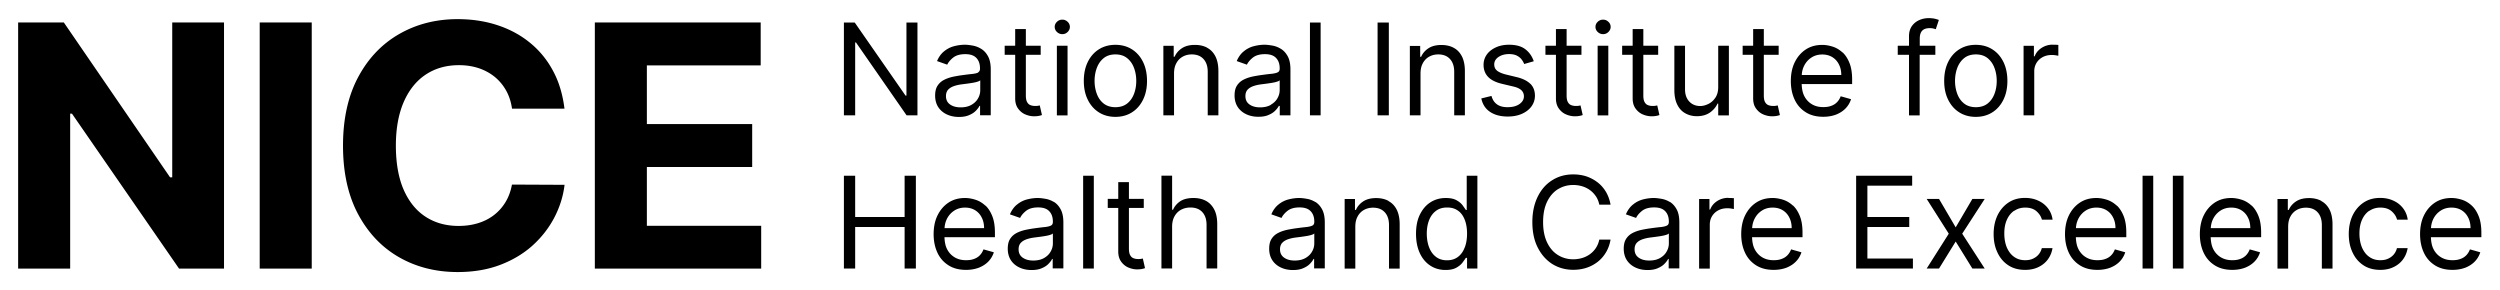 <?xml version="1.0" encoding="UTF-8"?> <svg xmlns="http://www.w3.org/2000/svg" viewBox="0 0 4411 512" fill="none" class="Header_icon__2lJSt" aria-hidden="true"><path d="M395.255 39.65v434.318h-79.301l-188.91-273.361h-3.237v273.361H32V39.65h80.625l187.439 273.214h3.826V39.65h91.365ZM550.032 39.65h-91.807v434.318h91.807V39.65ZM996.266 191.779h-92.837c-1.765-12.064-5.149-22.657-10.446-32.073-5.296-9.416-11.917-17.361-20.156-24.129-8.239-6.621-17.655-11.77-28.248-15.301-10.741-3.531-22.216-5.297-34.722-5.297-22.511 0-42.078 5.591-58.704 16.626-16.625 11.034-29.572 27.218-38.841 48.404-9.122 21.186-13.83 46.786-13.83 76.947s4.561 56.938 13.83 77.977 22.216 36.929 38.841 47.669c16.626 10.74 36.046 16.037 57.968 16.037 12.359 0 23.688-1.618 34.281-4.855s19.862-7.945 28.101-14.271c8.239-6.327 15.007-13.977 20.45-22.952 5.444-8.975 9.269-19.421 11.329-30.897l92.837.442c-2.354 19.862-8.386 39.135-17.95 57.526-9.563 18.391-22.363 34.869-38.4 49.435-16.036 14.418-35.163 25.894-57.232 34.28-22.069 8.386-47.08 12.653-75.034 12.653-38.694 0-73.269-8.828-103.724-26.336s-54.437-42.961-72.092-76.064c-17.655-33.251-26.483-73.416-26.483-120.644 0-47.227 8.975-87.687 26.777-120.938 17.802-33.25 41.931-58.556 72.533-76.064 30.603-17.508 64.883-26.189 102.989-26.189 25.158 0 48.552 3.532 70.032 10.594 21.628 7.062 40.754 17.36 57.379 30.896 16.626 13.536 30.308 30.014 40.754 49.582 10.593 19.568 17.214 41.784 20.304 66.942M1049.53 473.968V39.65h292.63v75.771h-200.83V218.85h185.82v75.771h-185.82v103.724h201.71v75.623h-293.51ZM1599.34 168.68h-1.62l-89.6-128.882h-19.13v163.751h19.87V74.961h1.47l89.3 128.588h19.13V39.798h-19.42V168.68ZM1726.31 127.779c-2.21 1.177-5.59 2.06-10.3 2.649-4.71.441-10.74 1.177-18.25 2.207-5.73.735-11.32 1.765-17.06 2.942-5.59 1.324-10.74 3.09-15.45 5.591-4.71 2.501-8.39 5.885-11.18 10.299-2.8 4.413-4.12 10.151-4.12 17.213 0 7.945 1.91 14.86 5.59 20.451 3.68 5.591 8.83 9.858 15.15 12.8 6.33 2.943 13.39 4.414 21.19 4.414 7.21 0 13.24-1.03 18.1-3.237 5-2.06 8.97-4.708 11.91-7.798 2.95-3.089 5.15-5.885 6.33-8.533h1.03v16.625h18.83V122.63c0-9.71-1.62-17.508-4.85-23.393-3.24-5.885-7.21-10.152-12.07-13.094-4.85-2.943-9.85-4.856-15-5.738-5.15-.883-9.71-1.472-13.69-1.472-6.18 0-12.5.883-18.83 2.501-6.33 1.619-12.21 4.561-17.51 8.828-5.29 4.12-9.71 10.005-12.8 17.508l17.95 6.327c2.06-4.414 5.74-8.681 10.74-12.653 5.15-3.973 12.21-5.885 21.19-5.885 8.97 0 15.15 2.207 19.42 6.62 4.27 4.414 6.47 10.446 6.47 18.391v.589c0 3.089-1.03 5.149-3.23 6.326l.44.294Zm3.23 31.338c0 5.15-1.32 10.005-3.97 14.566-2.65 4.708-6.47 8.386-11.62 11.329-5.15 2.942-11.48 4.413-18.98 4.413s-13.68-1.618-18.54-5.002c-4.85-3.384-7.35-8.239-7.35-14.86 0-4.855 1.32-8.533 3.82-11.328 2.65-2.796 6.03-4.856 10.3-6.327 4.27-1.471 8.83-2.501 13.68-3.09 2.06-.294 4.71-.588 7.95-1.029 3.23-.442 6.62-.883 10.15-1.472 3.53-.588 6.62-1.177 9.27-2.06 2.65-.735 4.41-1.618 5.29-2.648v17.508ZM1791.19 173.536c0 7.209 1.62 13.094 5 17.802 3.39 4.708 7.51 8.239 12.66 10.446 5.15 2.207 10.3 3.384 15.59 3.384 3.53 0 6.48-.294 8.68-.736 2.21-.441 4.12-1.03 5.3-1.471l-3.83-16.92c-.73.147-1.91.295-3.23.589-1.33.294-3.09.294-5.15.294-2.8 0-5.45-.441-7.8-1.324-2.5-.883-4.56-2.648-6.03-5.297-1.62-2.648-2.36-6.62-2.36-11.917v-71.65h26.19V80.699h-26.19V51.274h-18.83v29.425h-18.54v16.037h18.54v76.8ZM1883.59 80.699h-18.84v122.85h18.84V80.699ZM1874.32 34.648c-3.68 0-6.77 1.324-9.42 3.825-2.65 2.502-3.97 5.591-3.97 8.975 0 3.384 1.32 6.474 3.97 8.975 2.65 2.501 5.74 3.825 9.42 3.825 3.68 0 6.77-1.177 9.41-3.825 2.65-2.648 3.98-5.59 3.98-8.975 0-3.384-1.33-6.473-3.98-8.974-2.64-2.502-5.73-3.826-9.41-3.826ZM1997.17 87.025c-8.39-5.296-18.1-7.945-29.13-7.945-11.04 0-20.75 2.649-29.13 7.945-8.39 5.297-14.86 12.653-19.57 22.216-4.71 9.564-7.06 20.745-7.06 33.545s2.35 23.835 7.06 33.251c4.71 9.563 11.18 16.919 19.57 22.216 8.38 5.296 18.09 7.945 29.13 7.945 11.03 0 20.74-2.649 29.13-7.945 8.38-5.297 14.86-12.653 19.57-22.216 4.7-9.563 7.06-20.598 7.06-33.251 0-12.653-2.36-23.981-7.06-33.545-4.71-9.563-11.19-16.92-19.57-22.216Zm3.68 78.566c-2.65 7.062-6.62 12.653-12.07 17.066-5.44 4.267-12.36 6.474-20.74 6.474-8.39 0-15.3-2.207-20.75-6.474-5.44-4.266-9.41-10.004-12.06-17.066-2.65-7.062-3.97-14.713-3.97-22.805s1.32-15.889 3.97-22.952c2.65-7.062 6.62-12.8 12.06-17.213 5.45-4.414 12.36-6.621 20.75-6.621 8.38 0 15.3 2.207 20.74 6.621 5.45 4.413 9.42 10.151 12.07 17.213 2.64 7.063 3.97 14.713 3.97 22.952 0 8.239-1.33 15.89-3.97 22.805ZM2130.02 84.23c-6.18-3.384-13.53-5.002-21.77-5.002-9.27 0-16.77 1.912-22.66 5.738-5.88 3.825-10.3 8.827-13.09 15.154h-1.62V80.846h-18.24V203.55h18.83v-73.858c0-7.209 1.32-13.241 4.12-18.244 2.65-5.002 6.47-8.827 11.18-11.475 4.71-2.649 10-3.973 16.04-3.973 8.68 0 15.59 2.648 20.59 8.092 5.01 5.444 7.51 12.947 7.51 22.658v76.8h18.83v-77.977c0-10.446-1.77-19.127-5.15-25.895-3.53-6.915-8.24-11.917-14.57-15.3v-.148ZM2256.99 186.924h1.03v16.625h18.84V122.63c0-9.71-1.62-17.508-4.86-23.393-3.24-5.885-7.21-10.152-12.06-13.094-4.86-2.943-9.86-4.856-15.01-5.738-5.15-.883-9.71-1.472-13.68-1.472-6.18 0-12.51.883-18.83 2.501-6.33 1.619-12.22 4.561-17.51 8.828-5.3 4.12-9.71 10.005-12.8 17.508l17.95 6.327c2.06-4.414 5.73-8.681 10.74-12.653 5.15-3.973 12.21-5.885 21.18-5.885 8.98 0 15.16 2.207 19.42 6.62 4.27 4.414 6.48 10.446 6.48 18.391v.589c0 3.089-1.03 5.149-3.24 6.326-2.21 1.177-5.59 2.06-10.3 2.648-4.71.442-10.74 1.177-18.24 2.207-5.74.736-11.33 1.766-17.07 2.943-5.59 1.324-10.74 3.089-15.45 5.591-4.7 2.501-8.38 5.885-11.18 10.298-2.79 4.414-4.12 10.152-4.12 17.214 0 7.945 1.91 14.86 5.59 20.451 3.68 5.591 8.83 9.857 15.16 12.8 6.32 2.942 13.39 4.414 21.18 4.414 7.21 0 13.24-1.03 18.1-3.237 5-2.06 8.97-4.708 11.92-7.798 2.94-3.09 5.15-5.885 6.32-8.533l.44.441Zm-14.71-1.912c-5.15 2.942-11.47 4.413-18.98 4.413-7.5 0-13.68-1.618-18.54-5.002-4.85-3.384-7.35-8.239-7.35-14.86 0-4.855 1.32-8.533 3.82-11.328 2.65-2.796 6.04-4.856 10.3-6.327 4.27-1.471 8.83-2.501 13.69-3.09 2.06-.294 4.7-.588 7.94-1.029 3.24-.442 6.62-.883 10.15-1.472 3.53-.588 6.62-1.177 9.27-2.06 2.65-.735 4.41-1.618 5.3-2.648v17.214c0 5.149-1.33 10.005-3.97 14.566-2.65 4.708-6.48 8.386-11.63 11.328v.295ZM2330.11 39.798h-18.83v163.751h18.83V39.798ZM2450.46 39.798h-19.86v163.751h19.86V39.798ZM2506.37 129.692c0-7.209 1.33-13.241 4.12-18.244 2.65-5.002 6.47-8.827 11.18-11.476 4.71-2.648 10.01-3.972 16.04-3.972 8.68 0 15.59 2.648 20.6 8.092 5 5.444 7.5 12.947 7.5 22.657v76.8h18.83v-77.977c0-10.446-1.76-19.126-5.15-25.894-3.53-6.915-8.24-11.917-14.56-15.301-6.18-3.384-13.54-5.002-21.78-5.002-9.27 0-16.77 1.912-22.65 5.738-5.89 3.825-10.3 8.827-13.1 15.154h-1.62V80.993h-18.24V203.55h18.83v-73.857ZM2700.43 148.23c-5.44-5.444-13.53-9.563-24.57-12.212l-18.24-4.413c-7.21-1.766-12.66-4.12-16.04-6.768-3.38-2.648-5.15-6.474-5.15-11.182 0-5.296 2.5-9.71 7.51-13.094 5-3.384 11.18-5.15 18.68-5.15 5.44 0 10 .883 13.54 2.649 3.53 1.765 6.32 3.972 8.38 6.62 2.06 2.649 3.68 5.444 4.71 8.24l16.92-4.856c-2.94-8.68-7.8-15.742-14.86-21.186-6.92-5.296-16.48-7.945-28.69-7.945-8.68 0-16.33 1.472-23.1 4.561-6.77 3.09-12.21 7.21-16.04 12.506-3.82 5.297-5.88 11.476-5.88 18.391 0 8.533 2.65 15.595 7.94 21.186 5.3 5.591 13.54 9.71 24.72 12.359l20.45 4.855c6.18 1.471 10.74 3.678 13.68 6.473 2.95 2.943 4.42 6.474 4.42 10.741 0 5.296-2.65 9.857-7.8 13.535-5.15 3.678-12.21 5.591-21.04 5.591-7.8 0-13.98-1.618-18.68-5.002-4.71-3.384-7.95-8.239-9.71-14.86l-17.95 4.414c2.2 10.446 7.35 18.391 15.59 23.834 8.24 5.444 18.54 8.092 31.05 8.092 9.56 0 17.95-1.618 25.15-4.855 7.21-3.237 12.8-7.651 16.78-13.094 3.97-5.591 6.03-11.77 6.03-18.832 0-8.534-2.65-15.596-8.09-21.039l.29.441ZM2745.31 173.536c0 7.209 1.62 13.094 5 17.802s7.5 8.239 12.65 10.446c5.15 2.207 10.3 3.384 15.6 3.384 3.53 0 6.47-.294 8.68-.736 2.21-.441 4.12-1.03 5.3-1.471l-3.83-16.92c-.74.147-1.91.295-3.24.589-1.32.294-3.09.294-5.15.294-2.79 0-5.44-.441-7.79-1.324-2.51-.883-4.56-2.648-6.04-5.297-1.61-2.648-2.35-6.62-2.35-11.917v-71.65h26.19V80.699h-26.19V51.274h-18.83v29.425h-18.54v16.037h18.54v76.8ZM2828.43 34.648c-3.67 0-6.76 1.324-9.41 3.825-2.65 2.502-3.97 5.591-3.97 8.975 0 3.384 1.32 6.474 3.97 8.975 2.65 2.501 5.74 3.825 9.41 3.825 3.68 0 6.77-1.177 9.42-3.825 2.65-2.648 3.97-5.59 3.97-8.975 0-3.384-1.32-6.473-3.97-8.974-2.65-2.502-5.74-3.826-9.42-3.826ZM2837.7 80.699h-18.83v122.85h18.83V80.699ZM2880.66 173.536c0 7.209 1.62 13.094 5.01 17.802 3.38 4.708 7.5 8.239 12.65 10.446 5.15 2.207 10.3 3.384 15.59 3.384 3.54 0 6.48-.294 8.68-.736 2.21-.441 4.12-1.03 5.3-1.471l-3.82-16.92c-.74.147-1.92.295-3.24.589-1.33.294-3.09.294-5.15.294-2.8 0-5.44-.441-7.8-1.324-2.5-.883-4.56-2.648-6.03-5.297-1.62-2.648-2.35-6.62-2.35-11.917v-71.65h26.18V80.699h-26.18V51.274h-18.84v29.425h-18.53v16.037h18.53v76.8ZM3030.29 182.805h1.33v20.744h18.83V80.699h-18.83v72.68c0 7.651-1.62 13.977-5.01 18.98-3.38 5.002-7.5 8.68-12.36 11.034-4.85 2.354-9.71 3.678-14.41 3.678-7.8 0-14.28-2.648-19.28-7.945-5-5.296-7.5-12.505-7.5-21.48V80.699h-18.83v77.977c0 10.446 1.76 19.126 5.15 25.894 3.38 6.915 8.09 11.917 14.12 15.301 6.03 3.384 12.8 5.15 20.45 5.15 9.27 0 16.92-2.207 23.1-6.474 6.03-4.267 10.59-9.71 13.39-15.89l-.15.148ZM3093.26 173.536c0 7.209 1.62 13.094 5 17.802 3.39 4.708 7.51 8.239 12.66 10.446 5.15 2.207 10.29 3.384 15.59 3.384 3.53 0 6.47-.294 8.68-.736 2.21-.441 4.12-1.03 5.3-1.471l-3.83-16.92c-.73.147-1.91.295-3.23.589-1.33.294-3.09.294-5.15.294-2.8 0-5.45-.441-7.8-1.324-2.5-.883-4.56-2.648-6.03-5.297-1.62-2.648-2.36-6.62-2.36-11.917v-71.65h26.19V80.699h-26.19V51.274h-18.83v29.425h-18.54v16.037h18.54v76.8ZM3251.13 92.763c-5.15-4.708-10.74-8.239-17.07-10.299-6.33-2.06-12.5-3.236-18.98-3.236-11.03 0-20.74 2.648-28.98 8.092-8.24 5.443-14.71 12.947-19.42 22.51-4.71 9.563-6.92 20.745-6.92 33.251 0 12.505 2.36 23.54 6.92 33.103 4.56 9.563 11.18 16.772 19.71 22.069 8.54 5.297 18.69 7.798 30.6 7.798 8.24 0 15.75-1.324 22.51-3.826 6.63-2.648 12.22-6.179 16.78-10.887 4.56-4.708 7.79-10.152 9.71-16.331l-18.25-5.149c-1.61 4.266-3.82 7.797-6.76 10.74-2.95 2.942-6.48 5.002-10.45 6.326-3.97 1.472-8.53 2.06-13.54 2.06-7.65 0-14.27-1.618-20.01-5.002-5.73-3.384-10.29-8.239-13.53-14.566-2.94-5.738-4.27-12.947-4.56-21.039h89.01v-7.945c0-11.476-1.47-21.186-4.56-28.984-3.09-7.797-7.06-14.124-12.21-18.979v.294Zm-72.09 39.577c.29-5.738 1.61-11.034 4.12-16.184 2.94-5.885 7.06-10.74 12.65-14.418 5.44-3.678 11.92-5.59 19.42-5.59 6.77 0 12.8 1.618 17.8 4.707 5 3.09 8.98 7.504 11.62 12.947 2.8 5.444 4.12 11.623 4.12 18.538h-69.73ZM3414.73 96.736V80.699h-27.51V68.193c0-6.032 1.32-10.74 4.12-13.83s7.21-4.708 13.54-4.708c2.64 0 4.85.294 6.62.736 1.76.441 2.94.883 3.97 1.177l5.44-16.331c-1.47-.589-3.68-1.324-6.62-2.06S3407.52 32 3402.96 32c-5.88 0-11.47 1.177-16.77 3.531-5.3 2.354-9.56 5.885-12.95 10.593-3.23 4.708-5 10.593-5 17.655V80.7h-19.86v16.037h19.86v106.813h18.83V96.736h27.66ZM3534.79 176.037c4.7-9.563 7.06-20.598 7.06-33.251 0-12.653-2.36-23.981-7.06-33.545-4.71-9.563-11.19-16.92-19.57-22.216-8.39-5.296-18.1-7.945-29.13-7.945-11.04 0-20.75 2.649-29.13 7.945-8.39 5.297-14.86 12.653-19.57 22.216-4.71 9.564-7.06 20.745-7.06 33.545s2.35 23.835 7.06 33.251c4.71 9.563 11.18 16.919 19.57 22.216 8.38 5.296 18.09 7.945 29.13 7.945 11.03 0 20.74-2.649 29.13-7.945 8.38-5.297 14.86-12.653 19.57-22.216Zm-15.75-10.446c-2.65 7.062-6.62 12.653-12.06 17.066-5.44 4.267-12.36 6.474-20.75 6.474-8.38 0-15.3-2.207-20.74-6.474-5.44-4.266-9.42-10.004-12.07-17.066-2.64-7.062-3.97-14.713-3.97-22.805s1.33-15.889 3.97-22.952c2.65-7.062 6.63-12.8 12.07-17.213 5.44-4.414 12.36-6.621 20.74-6.621 8.39 0 15.31 2.207 20.75 6.621 5.44 4.413 9.41 10.151 12.06 17.213 2.65 7.063 3.98 14.713 3.98 22.952 0 8.239-1.33 15.89-3.98 22.805ZM3622.03 78.786c-7.35 0-13.98 1.913-19.86 5.738-5.89 3.825-9.86 8.68-12.21 14.86h-1.33V80.846h-18.24v122.703h18.83v-77.682c0-5.591 1.33-10.446 3.98-14.86 2.64-4.267 6.32-7.798 11.03-10.299 4.71-2.501 10-3.678 15.89-3.678 2.5 0 4.85.147 7.21.588 2.35.442 3.68.589 4.41.736V79.228c-1.03 0-2.65-.148-4.71-.295h-5.15l.15-.147ZM1596.1 382.896h-87.24v-72.827h-19.87v163.752h19.87v-73.269h87.24v73.269h19.86V310.069h-19.86v72.827ZM1738.67 362.887c-5.15-4.708-10.74-8.239-17.07-10.299-6.33-2.059-12.51-3.236-18.98-3.236-11.03 0-20.74 2.648-28.98 8.092-8.24 5.443-14.72 12.947-19.42 22.51-4.71 9.563-6.92 20.745-6.92 33.25 0 12.506 2.36 23.541 6.92 33.104 4.56 9.563 11.18 16.772 19.71 22.069 8.53 5.296 18.69 7.798 30.6 7.798 8.24 0 15.75-1.325 22.51-3.826 6.62-2.648 12.22-6.179 16.78-10.887 4.56-4.708 7.79-10.152 9.71-16.331l-18.25-5.15c-1.62 4.267-3.82 7.798-6.76 10.741-2.95 2.942-6.48 5.002-10.45 6.326-3.97 1.471-8.53 2.06-13.54 2.06-7.65 0-14.27-1.618-20.01-5.002-5.73-3.384-10.29-8.239-13.53-14.566-2.94-5.738-4.27-12.947-4.56-21.039h89.01v-7.945c0-11.476-1.47-21.186-4.56-28.984-3.09-7.797-7.06-14.124-12.21-18.979v.294Zm-72.09 39.577c.29-5.738 1.61-11.034 4.11-16.184 2.95-5.885 7.07-10.74 12.66-14.418 5.44-3.678 11.91-5.591 19.42-5.591 6.77 0 12.8 1.619 17.8 4.708 5 3.09 8.98 7.504 11.62 12.947 2.8 5.444 4.12 11.623 4.12 18.538h-69.73ZM1859.75 356.561c-4.85-2.943-9.86-4.855-15.01-5.738s-9.71-1.471-13.68-1.471c-6.18 0-12.5.882-18.83 2.501-6.33 1.618-12.21 4.561-17.51 8.827-5.3 4.12-9.71 10.005-12.8 17.508l17.95 6.327c2.06-4.414 5.74-8.681 10.74-12.653 5.15-3.972 12.21-5.885 21.19-5.885 8.97 0 15.15 2.207 19.42 6.621 4.26 4.413 6.47 10.446 6.47 18.39v.589c0 3.09-1.03 5.149-3.24 6.326-2.2 1.177-5.59 2.06-10.29 2.649-4.71.441-10.75 1.177-18.25 2.207-5.74.735-11.33 1.765-17.07 2.942-5.59 1.324-10.74 3.09-15.44 5.591-4.71 2.501-8.39 5.885-11.19 10.299-2.79 4.413-4.11 10.151-4.11 17.213 0 7.945 1.91 14.86 5.59 20.451 3.67 5.591 8.82 9.858 15.15 12.8 6.33 2.943 13.39 4.414 21.19 4.414 7.21 0 13.24-1.03 18.09-3.237 5.01-2.06 8.98-4.708 11.92-7.798 2.94-3.089 5.15-5.885 6.33-8.533h1.03v16.625h18.83v-80.919c0-9.711-1.62-17.508-4.86-23.393-3.23-5.885-7.21-10.152-12.06-13.095l.44.442Zm-2.06 72.827c0 5.15-1.32 10.005-3.97 14.566-2.65 4.708-6.48 8.386-11.62 11.329-5.15 2.942-11.48 4.413-18.98 4.413-7.51 0-13.69-1.618-18.54-5.002-4.86-3.384-7.36-8.239-7.36-14.86 0-4.855 1.33-8.533 3.83-11.328 2.65-2.796 6.03-4.856 10.3-6.327 4.26-1.471 8.82-2.501 13.68-3.089 2.06-.295 4.71-.589 7.94-1.03 3.24-.442 6.62-.883 10.16-1.472 3.53-.588 6.62-1.177 9.26-2.059 2.65-.736 4.42-1.619 5.3-2.649v17.508ZM1929.93 310.069h-18.83v163.752h18.83V310.069ZM2013.2 456.754c-1.32.294-3.09.294-5.15.294-2.79 0-5.44-.441-7.79-1.324-2.51-.883-4.56-2.648-6.04-5.296-1.61-2.649-2.35-6.621-2.35-11.918v-71.65h26.19v-16.037h-26.19v-29.425h-18.83v29.425h-18.54v16.037h18.54v76.8c0 7.209 1.62 13.094 5 17.802s7.5 8.239 12.65 10.446c5.15 2.207 10.3 3.384 15.6 3.384 3.53 0 6.47-.294 8.68-.736 2.21-.441 4.12-1.03 5.3-1.471l-3.83-16.92c-.74.148-1.91.295-3.24.589ZM2127.67 354.354c-6.33-3.384-13.68-5.002-21.92-5.002-9.71 0-17.36 1.912-23.1 5.591-5.74 3.825-10.15 8.827-12.95 15.154h-1.62v-60.175h-18.83v163.752h18.83v-73.858c0-7.209 1.48-13.241 4.27-18.244 2.8-5.002 6.62-8.827 11.48-11.475 4.85-2.649 10.44-3.973 16.62-3.973 8.83 0 15.89 2.648 20.89 8.092 5.01 5.444 7.51 12.947 7.51 22.658v76.8h18.83v-77.977c0-10.594-1.77-19.274-5.3-26.042-3.53-6.768-8.38-11.917-14.71-15.301ZM2320.99 356.561c-4.85-2.943-9.85-4.855-15-5.738s-9.71-1.471-13.69-1.471c-6.18 0-12.5.882-18.83 2.501-6.32 1.618-12.21 4.561-17.51 8.827-5.29 4.12-9.71 10.005-12.8 17.508l17.95 6.327c2.06-4.414 5.74-8.681 10.74-12.653 5.15-3.972 12.21-5.885 21.19-5.885 8.97 0 15.15 2.207 19.42 6.621 4.27 4.413 6.47 10.446 6.47 18.39v.589c0 3.09-1.03 5.149-3.23 6.326-2.21 1.177-5.59 2.06-10.3 2.649-4.71.441-10.74 1.177-18.25 2.207-5.73.735-11.32 1.765-17.06 2.942-5.59 1.324-10.74 3.09-15.45 5.591-4.71 2.501-8.39 5.885-11.18 10.299-2.8 4.413-4.12 10.151-4.12 17.213 0 7.945 1.91 14.86 5.59 20.451 3.68 5.591 8.83 9.858 15.15 12.8 6.33 2.943 13.39 4.414 21.19 4.414 7.21 0 13.24-1.03 18.1-3.237 5-2.06 8.97-4.708 11.91-7.798 2.95-3.089 5.15-5.885 6.33-8.533h1.03v16.625h18.83v-80.919c0-9.711-1.62-17.508-4.85-23.393-3.24-5.885-7.21-10.152-12.07-13.095l.44.442Zm-2.06 72.827c0 5.15-1.32 10.005-3.97 14.566-2.65 4.708-6.47 8.386-11.62 11.329-5.15 2.942-11.48 4.413-18.98 4.413s-13.68-1.618-18.54-5.002c-4.85-3.384-7.36-8.239-7.36-14.86 0-4.855 1.33-8.533 3.83-11.328 2.65-2.796 6.03-4.856 10.3-6.327 4.27-1.471 8.83-2.501 13.68-3.089 2.06-.295 4.71-.589 7.95-1.03 3.23-.442 6.62-.883 10.15-1.472 3.53-.588 6.62-1.177 9.27-2.059 2.65-.736 4.41-1.619 5.29-2.649v17.508ZM2449.88 354.501c-6.18-3.384-13.54-5.002-21.78-5.002-9.27 0-16.77 1.912-22.66 5.738-5.88 3.825-10.29 8.827-13.09 15.154h-1.62v-19.274h-18.24v122.851h18.83V400.11c0-7.209 1.32-13.241 4.12-18.243 2.65-5.003 6.47-8.828 11.18-11.476 4.71-2.648 10.01-3.973 16.04-3.973 8.68 0 15.59 2.649 20.6 8.092 5 5.444 7.5 12.948 7.5 22.658v76.8h18.83v-77.977c0-10.446-1.76-19.127-5.15-25.894-3.53-6.915-8.24-11.918-14.56-15.302v-.294ZM2588.03 370.538h-1.62c-1.32-2.06-3.38-4.855-5.74-8.239-2.5-3.384-6.03-6.327-10.74-8.975-4.7-2.648-11.03-3.972-18.98-3.972-10.29 0-19.42 2.648-27.36 7.797-7.95 5.15-13.98 12.506-18.54 21.922-4.56 9.416-6.62 20.745-6.62 33.545s2.21 24.276 6.62 33.839c4.41 9.563 10.59 16.92 18.39 22.069 7.8 5.149 16.92 7.798 27.07 7.798 7.95 0 14.27-1.324 18.98-3.973 4.71-2.648 8.39-5.59 10.89-8.974 2.5-3.384 4.56-6.18 5.88-8.387h2.21v18.833h18.24V310.069h-18.83v60.469h.15Zm-3.83 66.354c-2.64 7.062-6.62 12.506-11.91 16.478-5.3 3.972-11.63 5.885-19.28 5.885s-14.41-2.06-19.71-6.326c-5.3-4.12-9.27-9.858-11.92-16.92-2.65-7.062-3.97-15.007-3.97-23.834 0-8.828 1.32-16.479 3.97-23.393 2.65-6.915 6.62-12.506 11.92-16.479 5.3-4.119 11.92-6.179 20.01-6.179 8.09 0 14.12 1.913 19.42 5.738 5.3 3.825 9.12 9.269 11.77 16.184 2.65 6.915 3.97 15.007 3.97 24.129 0 9.121-1.32 17.508-4.12 24.57l-.15.147ZM2748.84 333.904c7.94-5.003 17.06-7.504 26.92-7.504 5.45 0 10.6.736 15.6 2.207 5 1.471 9.56 3.678 13.68 6.621 4.12 2.942 7.65 6.62 10.59 10.887 2.95 4.267 5.01 9.269 6.18 15.007h19.86c-1.47-8.386-4.26-15.89-8.09-22.51-3.97-6.621-8.82-12.212-14.71-16.773-5.88-4.561-12.51-8.092-19.71-10.593-7.21-2.354-15.01-3.531-23.25-3.531-13.98 0-26.34 3.384-37.22 10.299-10.89 6.768-19.42 16.478-25.6 29.131-6.18 12.653-9.42 27.513-9.42 44.726 0 17.214 3.09 32.221 9.42 44.727 6.32 12.506 14.86 22.216 25.6 29.131 10.88 6.768 23.24 10.299 37.22 10.299 8.24 0 16.04-1.177 23.25-3.531a65.066 65.066 0 0 0 19.71-10.446c5.89-4.561 10.74-10.152 14.71-16.773 3.98-6.62 6.62-14.124 8.09-22.51h-19.86c-1.17 5.591-3.23 10.593-6.18 15.007-2.94 4.414-6.47 7.945-10.59 10.887-4.12 2.943-8.68 5.15-13.68 6.621s-10.3 2.207-15.6 2.207c-9.86 0-18.83-2.501-26.92-7.504-8.09-5.002-14.42-12.358-19.13-22.216-4.71-9.857-7.06-21.774-7.06-35.899 0-14.124 2.35-26.188 7.06-35.898 4.71-9.711 11.04-17.067 19.13-22.217v.148ZM2946.58 356.561c-4.86-2.943-9.86-4.855-15.01-5.738s-9.71-1.471-13.68-1.471c-6.18 0-12.51.882-18.84 2.501-6.32 1.618-12.21 4.561-17.5 8.827-5.3 4.12-9.71 10.005-12.8 17.508l17.94 6.327c2.06-4.414 5.74-8.681 10.74-12.653 5.15-3.972 12.22-5.885 21.19-5.885 8.98 0 15.16 2.207 19.42 6.621 4.27 4.413 6.48 10.446 6.48 18.39v.589c0 3.09-1.03 5.149-3.24 6.326-2.21 1.177-5.59 2.06-10.3 2.649-4.71.441-10.74 1.177-18.24 2.207-5.74.735-11.33 1.765-17.07 2.942-5.59 1.324-10.74 3.09-15.45 5.591-4.71 2.501-8.39 5.885-11.18 10.299-2.8 4.413-4.12 10.151-4.12 17.213 0 7.945 1.91 14.86 5.59 20.451 3.68 5.591 8.83 9.858 15.16 12.8 6.32 2.943 13.38 4.414 21.18 4.414 7.21 0 13.24-1.03 18.1-3.237 5-2.06 8.97-4.708 11.91-7.798 2.95-3.089 5.15-5.885 6.33-8.533h1.03v16.625h18.83v-80.919c0-9.711-1.61-17.508-4.85-23.393-3.24-5.885-7.21-10.152-12.07-13.095l.45.442Zm-2.06 72.827c0 5.15-1.33 10.005-3.98 14.566-2.65 4.708-6.47 8.386-11.62 11.329-5.15 2.942-11.48 4.413-18.98 4.413s-13.68-1.618-18.54-5.002c-4.85-3.384-7.35-8.239-7.35-14.86 0-4.855 1.32-8.533 3.82-11.328 2.65-2.796 6.03-4.856 10.3-6.327 4.27-1.471 8.83-2.501 13.68-3.089 2.06-.295 4.71-.589 7.95-1.03 3.23-.442 6.62-.883 10.15-1.472 3.53-.588 6.62-1.177 9.27-2.059 2.65-.736 4.41-1.619 5.3-2.649v17.508ZM3049.56 349.057c-7.35 0-13.97 1.913-19.86 5.738-5.88 3.826-9.86 8.681-12.21 14.86h-1.32v-18.538h-18.25v122.851h18.84v-77.683c0-5.591 1.32-10.446 3.97-14.86 2.65-4.266 6.32-7.797 11.03-10.299 4.71-2.501 10.01-3.678 15.89-3.678 2.5 0 4.86.147 7.21.589 2.36.441 3.68.588 4.41.735v-19.126c-1.03 0-2.64-.147-4.7-.294h-5.15l.14-.295ZM3163.59 362.887c-5.15-4.708-10.74-8.239-17.07-10.299-6.32-2.059-12.5-3.236-18.98-3.236-11.03 0-20.74 2.648-28.98 8.092-8.24 5.443-14.71 12.947-19.42 22.51-4.71 9.563-6.92 20.745-6.92 33.25 0 12.506 2.36 23.541 6.92 33.104 4.56 9.563 11.18 16.772 19.71 22.069 8.54 5.296 18.69 7.798 30.6 7.798 8.24 0 15.75-1.325 22.52-3.826 6.62-2.648 12.21-6.179 16.77-10.887 4.56-4.708 7.8-10.152 9.71-16.331l-18.25-5.15c-1.61 4.267-3.82 7.798-6.76 10.741-2.95 2.942-6.48 5.002-10.45 6.326-3.97 1.471-8.53 2.06-13.54 2.06-7.65 0-14.27-1.618-20-5.002-5.74-3.384-10.3-8.239-13.54-14.566-2.94-5.738-4.27-12.947-4.56-21.039h89.01v-7.945c0-11.476-1.47-21.186-4.56-28.984-3.09-7.797-7.06-14.124-12.21-18.979v.294Zm-72.09 39.577c.29-5.738 1.61-11.034 4.12-16.184 2.94-5.885 7.06-10.74 12.65-14.418 5.44-3.678 11.92-5.591 19.42-5.591 6.77 0 12.8 1.619 17.8 4.708 5 3.09 8.98 7.504 11.62 12.947 2.8 5.444 4.12 11.623 4.12 18.538h-69.73ZM3294.82 400.552h73.86v-17.656h-73.86v-55.319h79.01v-17.508h-98.87v163.752h100.19v-17.656h-80.33v-55.613ZM3480.06 350.97l-29.43 50.17-29.42-50.17h-21.78l38.99 61.352-38.99 61.499h21.78l29.42-47.669 29.43 47.669h21.77l-39.72-61.499 39.72-61.352h-21.77ZM3554.06 372.009c5.45-3.825 11.92-5.738 19.28-5.738 8.38 0 15 2.207 19.86 6.474 5 4.414 8.09 9.269 9.56 14.86h18.83c-1.03-7.651-3.82-14.419-8.24-20.157-4.41-5.738-10.15-10.299-17.06-13.388-6.92-3.237-14.72-4.855-23.4-4.855-11.03 0-20.74 2.648-28.98 8.092-8.24 5.443-14.71 12.947-19.42 22.51-4.56 9.563-6.92 20.598-6.92 33.103 0 12.506 2.21 23.099 6.77 32.662 4.42 9.564 10.89 17.067 19.13 22.511 8.24 5.443 18.24 8.092 29.72 8.092 9.12 0 17.06-1.766 23.83-5.15 6.92-3.384 12.36-7.945 16.48-13.683 4.12-5.737 6.77-12.358 7.95-19.567h-18.84c-1.17 4.413-3.09 8.239-5.88 11.476-2.8 3.236-6.18 5.59-10.15 7.356-3.98 1.765-8.39 2.501-13.39 2.501-7.51 0-13.98-1.913-19.42-5.885-5.59-3.825-9.71-9.416-12.8-16.331-2.94-7.062-4.56-15.301-4.56-24.864 0-9.564 1.47-17.361 4.56-24.276 3.09-6.915 7.35-12.212 12.94-16.037l.15.294ZM3734.88 362.887c-5.15-4.708-10.74-8.239-17.07-10.299-6.33-2.059-12.5-3.236-18.98-3.236-11.03 0-20.74 2.648-28.98 8.092-8.24 5.443-14.71 12.947-19.42 22.51-4.71 9.563-6.92 20.745-6.92 33.25 0 12.506 2.36 23.541 6.92 33.104 4.56 9.563 11.18 16.772 19.71 22.069 8.54 5.296 18.69 7.798 30.6 7.798 8.24 0 15.75-1.325 22.51-3.826 6.63-2.648 12.22-6.179 16.78-10.887 4.56-4.708 7.79-10.152 9.71-16.331l-18.25-5.15c-1.61 4.267-3.82 7.798-6.76 10.741-2.95 2.942-6.48 5.002-10.45 6.326-3.97 1.471-8.53 2.06-13.54 2.06-7.65 0-14.27-1.618-20-5.002-5.74-3.384-10.3-8.239-13.54-14.566-2.94-5.738-4.27-12.947-4.56-21.039h89.01v-7.945c0-11.476-1.47-21.186-4.56-28.984-3.09-7.797-7.06-14.124-12.21-18.979v.294Zm-72.09 39.577c.29-5.738 1.61-11.034 4.12-16.184 2.94-5.885 7.06-10.74 12.65-14.418 5.44-3.678 11.92-5.591 19.42-5.591 6.77 0 12.8 1.619 17.8 4.708 5 3.09 8.98 7.504 11.62 12.947 2.8 5.444 4.12 11.623 4.12 18.538h-69.73ZM3799.17 310.069h-18.83v163.752h18.83V310.069ZM3852.58 310.069h-18.83v163.752h18.83V310.069ZM3972.78 362.887c-5.15-4.708-10.74-8.239-17.06-10.299-6.33-2.059-12.51-3.236-18.98-3.236-11.04 0-20.75 2.648-28.99 8.092-8.24 5.443-14.71 12.947-19.42 22.51-4.71 9.563-6.91 20.745-6.91 33.25 0 12.506 2.35 23.541 6.91 33.104 4.56 9.563 11.18 16.772 19.72 22.069 8.53 5.296 18.68 7.798 30.6 7.798 8.24 0 15.74-1.325 22.51-3.826 6.62-2.648 12.21-6.179 16.77-10.887 4.56-4.708 7.8-10.152 9.71-16.331l-18.24-5.15c-1.62 4.267-3.83 7.798-6.77 10.741-2.94 2.942-6.47 5.002-10.44 6.326-3.98 1.471-8.54 2.06-13.54 2.06-7.65 0-14.27-1.618-20.01-5.002-5.74-3.384-10.3-8.239-13.54-14.566-2.94-5.738-4.26-12.947-4.56-21.039h89.02v-7.945c0-11.476-1.48-21.186-4.57-28.984-3.09-7.797-7.06-14.124-12.21-18.979v.294Zm-72.09 39.577c.3-5.738 1.62-11.034 4.12-16.184 2.94-5.885 7.06-10.74 12.65-14.418 5.45-3.678 11.92-5.591 19.42-5.591 6.77 0 12.8 1.619 17.81 4.708 5 3.09 8.97 7.504 11.62 12.947 2.79 5.444 4.12 11.623 4.12 18.538h-69.74ZM4095.78 354.501c-6.18-3.384-13.54-5.002-21.78-5.002-9.27 0-16.77 1.912-22.65 5.738-5.89 3.825-10.3 8.827-13.1 15.154h-1.62v-19.274h-18.24v122.851h18.83V400.11c0-7.209 1.33-13.241 4.12-18.243 2.65-5.003 6.47-8.828 11.18-11.476 4.71-2.648 10.01-3.973 16.04-3.973 8.68 0 15.6 2.649 20.6 8.092 5 5.444 7.5 12.948 7.5 22.658v76.8h18.83v-77.977c0-10.446-1.76-19.127-5.15-25.894-3.53-6.915-8.24-11.918-14.56-15.302v-.294ZM4180.67 372.009c5.45-3.825 11.92-5.738 19.27-5.738 8.39 0 15.01 2.207 19.87 6.474 5 4.414 8.09 9.269 9.56 14.86h18.83c-1.03-7.651-3.82-14.419-8.24-20.157-4.41-5.738-10.15-10.299-17.06-13.388-6.92-3.237-14.72-4.855-23.4-4.855-11.03 0-20.74 2.648-28.98 8.092-8.24 5.443-14.71 12.947-19.42 22.51-4.56 9.563-6.92 20.598-6.92 33.103 0 12.506 2.21 23.099 6.77 32.662 4.41 9.564 10.89 17.067 19.13 22.511 8.24 5.443 18.24 8.092 29.72 8.092 9.12 0 17.06-1.766 23.83-5.15 6.92-3.384 12.36-7.945 16.48-13.683 4.12-5.737 6.77-12.358 7.95-19.567h-18.84c-1.17 4.413-3.09 8.239-5.88 11.476-2.8 3.236-6.18 5.59-10.15 7.356-3.98 1.765-8.39 2.501-13.39 2.501-7.51 0-13.98-1.913-19.42-5.885-5.59-3.825-9.71-9.416-12.8-16.331-2.95-7.062-4.56-15.301-4.56-24.864 0-9.564 1.47-17.361 4.56-24.276 3.09-6.915 7.35-12.212 12.94-16.037l.15.294ZM4378.12 410.85c0-11.475-1.48-21.186-4.57-28.983-3.08-7.798-7.06-14.125-12.21-18.98-5.15-4.708-10.74-8.239-17.06-10.299-6.33-2.059-12.51-3.236-18.98-3.236-11.04 0-20.75 2.648-28.99 8.092-8.24 5.443-14.71 12.947-19.42 22.51-4.71 9.563-6.91 20.745-6.91 33.25 0 12.506 2.35 23.541 6.91 33.104 4.56 9.563 11.18 16.772 19.72 22.069 8.53 5.296 18.68 7.798 30.6 7.798 8.24 0 15.74-1.325 22.51-3.826 6.62-2.648 12.21-6.179 16.77-10.887 4.56-4.708 7.8-10.152 9.71-16.331l-18.24-5.15c-1.62 4.267-3.83 7.798-6.77 10.741-2.94 2.942-6.47 5.002-10.44 6.326-3.98 1.471-8.54 2.06-13.54 2.06-7.65 0-14.27-1.618-20.01-5.002-5.74-3.384-10.3-8.239-13.53-14.566-2.95-5.738-4.27-12.947-4.57-21.039h89.02v-7.945.294Zm-88.87-8.386c.3-5.738 1.62-11.034 4.12-16.184 2.94-5.885 7.06-10.74 12.65-14.418 5.45-3.678 11.92-5.591 19.42-5.591 6.77 0 12.8 1.619 17.81 4.708 5 3.09 8.97 7.504 11.62 12.947 2.8 5.444 4.12 11.623 4.12 18.538h-69.74Z" fill="currentColor"></path></svg> 